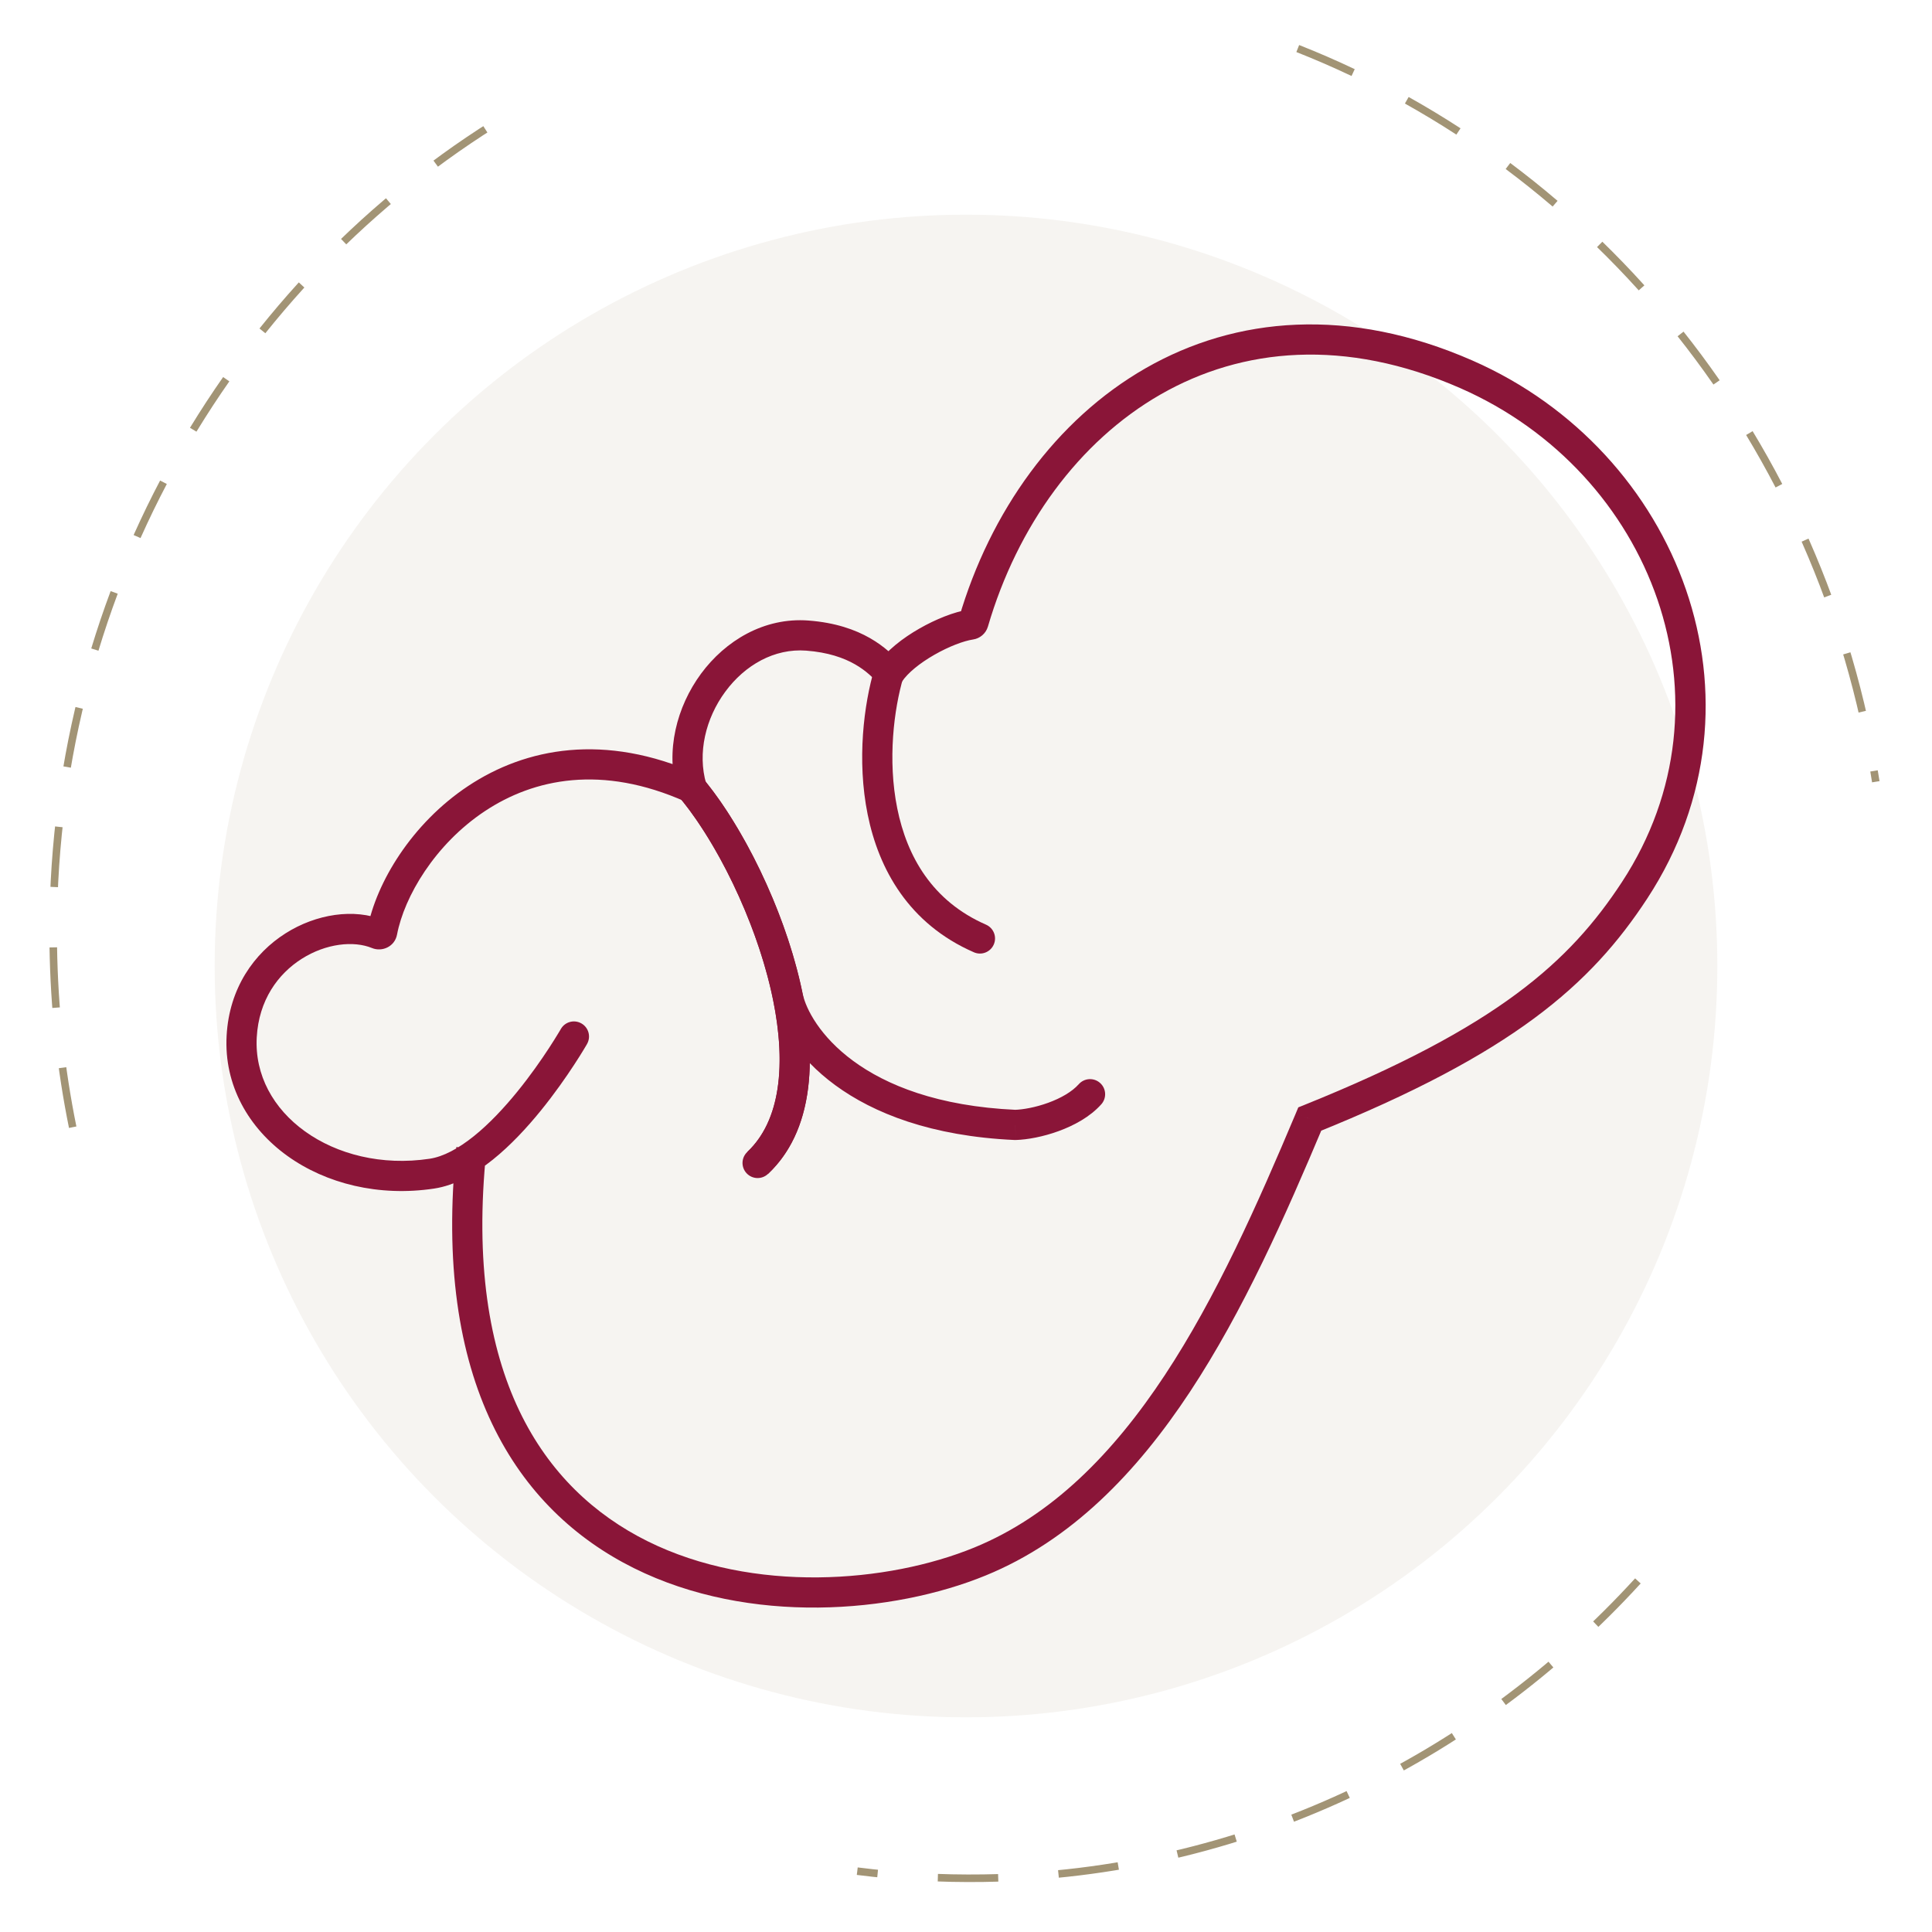 <svg width="64" height="64" viewBox="0 0 64 64" fill="none" xmlns="http://www.w3.org/2000/svg">
<circle opacity="0.7" cx="32" cy="32" r="24.889" fill="#A29475" fill-opacity="0.15"/>
<path d="M42.99 1.608C52.942 5.534 60.403 14.711 62.138 25.896M54.257 52.37C48.82 58.323 41.144 62.087 32.589 62.217C31.169 62.238 29.769 62.159 28.398 61.985M2.408 37.34C2.015 35.403 1.795 33.399 1.765 31.346C1.601 19.845 7.466 9.699 16.344 4.114" stroke="#A29475" stroke-width="0.25" stroke-dasharray="2 2"/>
<path d="M48.576 12.4L48.777 11.943L48.576 12.4ZM54.149 29.491L53.73 29.217L54.149 29.491ZM43.389 37.069L43.202 36.605L43.008 36.683L42.928 36.875L43.389 37.069ZM32.462 51.728L32.272 51.265L32.462 51.728ZM19.446 34.584C19.583 34.344 19.5 34.039 19.26 33.902C19.02 33.765 18.715 33.848 18.578 34.088L19.446 34.584ZM14.306 38.879L14.38 39.373L14.306 38.879ZM22.914 26.101L22.71 26.558L23.695 26.997L23.394 25.962L22.914 26.101ZM26.743 21.055L26.705 21.553L26.743 21.055ZM29.462 22.303L29.093 22.64L29.526 23.115L29.88 22.578L29.462 22.303ZM12.661 30.866L12.17 30.773L12.661 30.866ZM12.514 30.943L12.323 31.405L12.514 30.943ZM32.246 20.616L32.726 20.757L32.246 20.616ZM32.16 20.69L32.087 20.195L32.16 20.69ZM32.726 20.757C33.7 17.424 35.735 14.62 38.447 13.066C41.145 11.521 44.557 11.184 48.375 12.858L48.777 11.943C44.687 10.149 40.939 10.486 37.95 12.198C34.977 13.902 32.8 16.94 31.766 20.476L32.726 20.757ZM48.375 12.858C54.746 15.652 57.626 23.265 53.73 29.217L54.567 29.765C58.849 23.223 55.632 14.948 48.777 11.943L48.375 12.858ZM53.73 29.217C52.005 31.852 49.62 34.02 43.202 36.605L43.575 37.533C50.113 34.9 52.695 32.625 54.567 29.765L53.73 29.217ZM42.928 36.875C41.658 39.892 40.295 42.964 38.585 45.555C36.876 48.144 34.848 50.21 32.272 51.265L32.651 52.19C35.486 51.03 37.652 48.783 39.419 46.106C41.186 43.429 42.581 40.279 43.849 37.263L42.928 36.875ZM32.272 51.265C29.409 52.438 24.957 52.797 21.447 51.053C19.706 50.187 18.191 48.803 17.2 46.727C16.207 44.645 15.725 41.835 16.112 38.1L15.117 37.997C14.717 41.865 15.206 44.869 16.298 47.157C17.392 49.451 19.076 50.991 21.002 51.948C24.827 53.849 29.587 53.445 32.651 52.19L32.272 51.265ZM19.012 34.336C18.578 34.088 18.578 34.088 18.578 34.088C18.578 34.088 18.578 34.088 18.578 34.088C18.578 34.088 18.578 34.088 18.578 34.088C18.578 34.088 18.578 34.089 18.577 34.089C18.576 34.091 18.575 34.094 18.573 34.097C18.569 34.104 18.562 34.115 18.554 34.13C18.537 34.158 18.511 34.202 18.477 34.257C18.41 34.368 18.31 34.529 18.183 34.723C17.929 35.112 17.567 35.633 17.137 36.162C16.705 36.693 16.214 37.221 15.702 37.633C15.184 38.05 14.683 38.317 14.232 38.385L14.38 39.373C15.083 39.268 15.748 38.879 16.329 38.412C16.916 37.94 17.457 37.354 17.913 36.793C18.371 36.229 18.753 35.679 19.02 35.27C19.154 35.066 19.26 34.896 19.332 34.776C19.369 34.716 19.396 34.669 19.416 34.636C19.425 34.62 19.433 34.607 19.438 34.598C19.441 34.594 19.442 34.591 19.444 34.588C19.445 34.587 19.445 34.586 19.446 34.585C19.446 34.585 19.446 34.584 19.446 34.584C19.446 34.584 19.446 34.584 19.446 34.584C19.446 34.584 19.446 34.584 19.012 34.336ZM13.152 30.96C13.392 29.7 14.407 27.968 16.062 26.87C17.686 25.793 19.936 25.319 22.71 26.558L23.118 25.645C20.023 24.263 17.412 24.775 15.509 26.037C13.638 27.278 12.462 29.239 12.17 30.773L13.152 30.96ZM23.394 25.962C23.099 24.948 23.373 23.797 24.027 22.912C24.678 22.028 25.655 21.474 26.705 21.553L26.78 20.556C25.311 20.445 24.028 21.225 23.222 22.318C22.418 23.409 22.037 24.877 22.434 26.241L23.394 25.962ZM32.087 20.195C31.61 20.266 31 20.511 30.456 20.822C29.917 21.13 29.359 21.552 29.045 22.028L29.88 22.578C30.066 22.296 30.465 21.969 30.953 21.69C31.437 21.413 31.925 21.23 32.234 21.184L32.087 20.195ZM29.832 21.966C29.407 21.502 28.572 20.691 26.78 20.556L26.705 21.553C28.157 21.663 28.772 22.289 29.093 22.64L29.832 21.966ZM12.704 30.481C11.732 30.081 10.473 30.275 9.459 30.918C8.425 31.573 7.594 32.724 7.507 34.308L8.505 34.363C8.573 33.13 9.208 32.261 9.995 31.762C10.802 31.25 11.719 31.157 12.323 31.405L12.704 30.481ZM7.507 34.308C7.416 35.952 8.238 37.37 9.52 38.291C10.799 39.21 12.547 39.649 14.38 39.373L14.232 38.385C12.641 38.624 11.159 38.237 10.104 37.479C9.052 36.723 8.436 35.612 8.505 34.363L7.507 34.308ZM12.17 30.773C12.221 30.505 12.496 30.395 12.704 30.481L12.323 31.405C12.656 31.542 13.076 31.361 13.152 30.96L12.17 30.773ZM31.766 20.476C31.811 20.321 31.942 20.217 32.087 20.195L32.234 21.184C32.459 21.151 32.657 20.99 32.726 20.757L31.766 20.476Z" fill="#8A1538"/>
<path d="M25.097 38.524C28.025 35.773 25.097 28.603 22.79 25.977" stroke="#8A1538"/>
<path d="M24.755 38.16C24.553 38.349 24.543 38.665 24.733 38.867C24.922 39.068 25.238 39.078 25.439 38.889L24.755 38.16ZM26.099 33.021L25.609 33.121L26.099 33.021ZM33.633 37.264L33.611 37.764L33.629 37.764L33.647 37.764L33.633 37.264ZM36.483 36.58C36.666 36.373 36.648 36.057 36.441 35.874C36.235 35.691 35.919 35.709 35.735 35.916L36.483 36.58ZM32.262 31.546C32.515 31.657 32.809 31.541 32.92 31.288C33.031 31.035 32.915 30.741 32.662 30.63L32.262 31.546ZM25.439 38.889C26.943 37.476 27.04 35.139 26.589 32.921L25.609 33.121C26.046 35.268 25.855 37.126 24.755 38.16L25.439 38.889ZM26.589 32.921C26.018 30.118 24.509 27.177 23.166 25.647L22.414 26.307C23.633 27.695 25.07 30.473 25.609 33.121L26.589 32.921ZM25.61 33.126C25.95 34.716 28.091 37.515 33.611 37.764L33.656 36.765C28.47 36.531 26.81 33.954 26.588 32.916L25.61 33.126ZM33.647 37.764C34.036 37.753 34.559 37.655 35.064 37.471C35.565 37.289 36.106 37.003 36.483 36.58L35.735 35.916C35.514 36.164 35.147 36.377 34.723 36.531C34.303 36.684 33.887 36.757 33.62 36.764L33.647 37.764ZM28.965 22.153C28.619 23.323 28.378 25.176 28.742 26.978C29.109 28.795 30.105 30.604 32.262 31.546L32.662 30.63C30.886 29.854 30.045 28.375 29.723 26.78C29.397 25.17 29.614 23.485 29.924 22.436L28.965 22.153Z" fill="#8A1538"/>
</svg>
